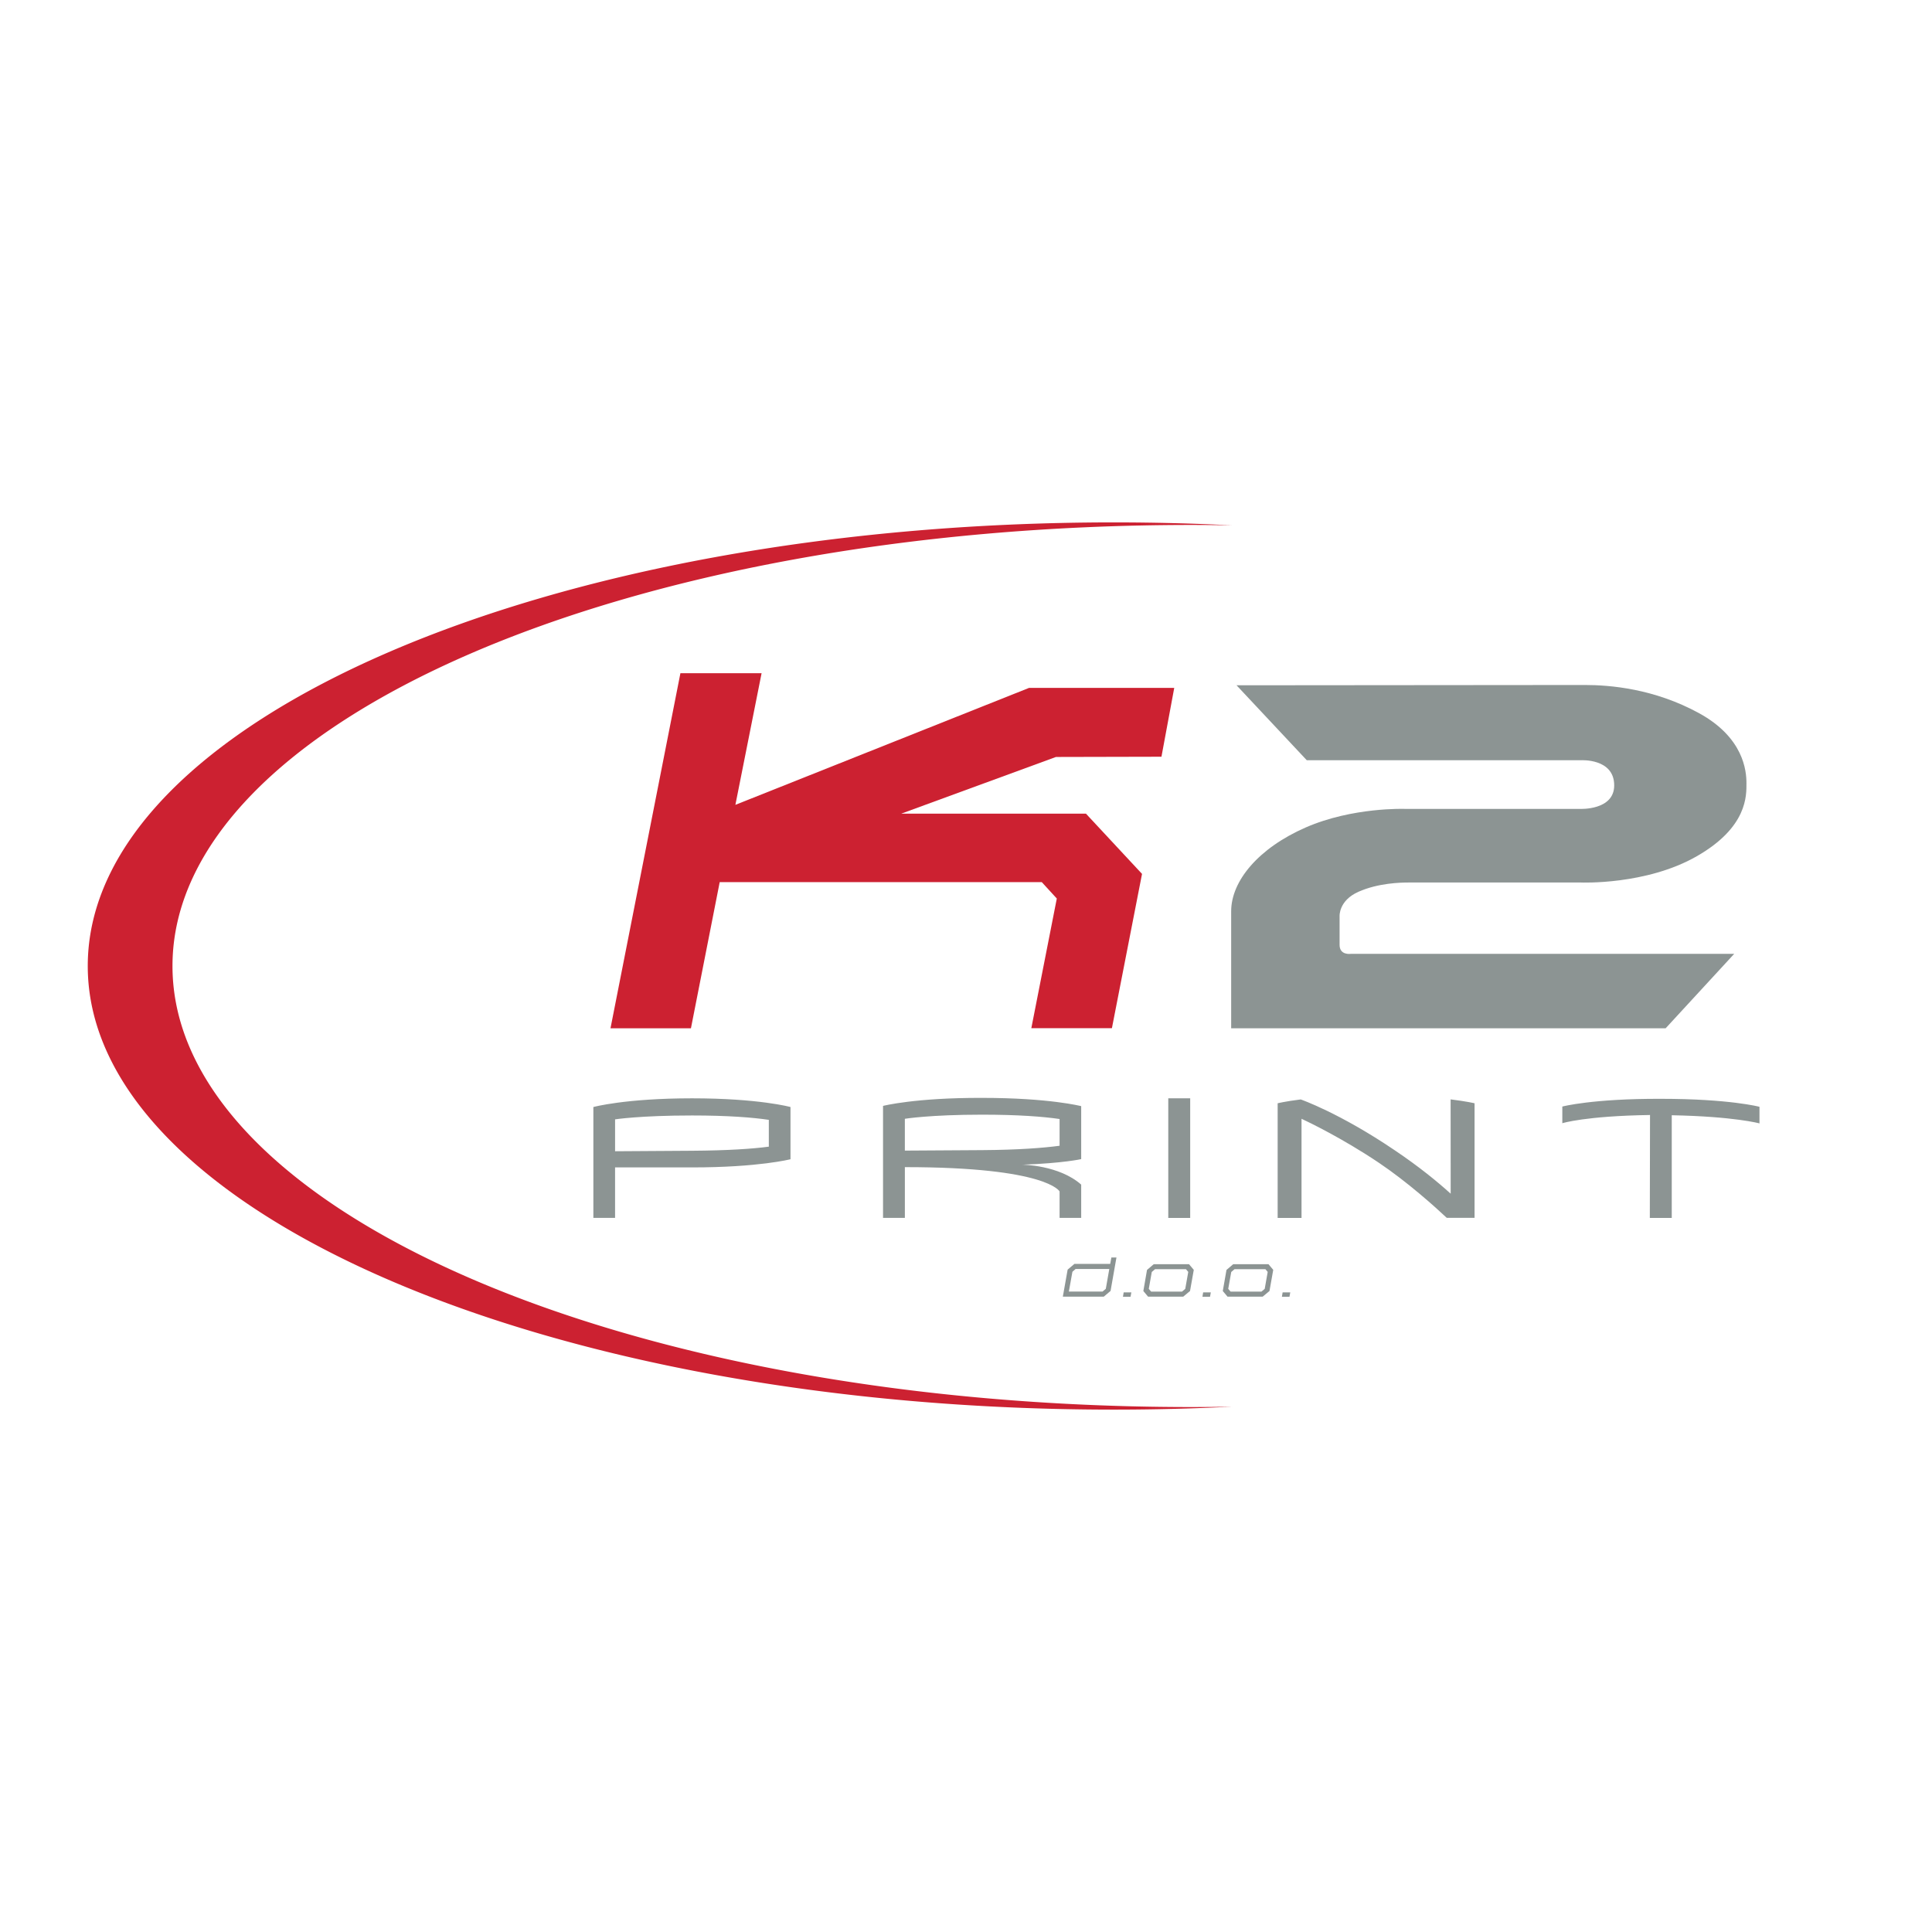 <svg xmlns="http://www.w3.org/2000/svg" width="2500" height="2500" viewBox="0 0 192.756 192.756"><g fill-rule="evenodd" clip-rule="evenodd"><path fill="#fff" d="M0 0h192.756v192.756H0V0z"></path><path fill="#cc2131" d="M115.879 75.499l1.275-6.866h-14.49L73.37 80.299l2.614-13.132h-8.099l-6.976 35.428h8.026l2.871-14.587h32.13l1.502 1.638-2.542 12.937h8.04l3.005-15.393-5.595-6.011H89.915l15.437-5.656 10.527-.024z"></path><path d="M123.371 68.372l7.006 7.477h27.348s3.324-.212 3.324 2.509c0 2.508-3.404 2.346-3.404 2.346h-17.479s-5.213-.195-9.904 1.856c-4.691 2.053-7.428 5.327-7.428 8.356v11.679h43.344l6.842-7.428h-38.262s-1.107.163-1.107-.896v-2.867s-.098-1.547 1.873-2.427c1.971-.88 4.219-.929 5.018-.929h17.184s6.523.277 11.582-2.631c5.059-2.907 4.936-6.059 4.936-7.281 0-1.221-.27-4.544-4.74-6.988s-8.865-2.806-11.381-2.806l-34.752.03z" fill="#8c9493"></path><path d="M118.842 140.382c-56.543 0-101.633-19.701-101.633-44.003 0-24.303 45.09-44.004 101.633-44.004 1.365 0 2.725.016 4.08.038a237.757 237.757 0 0 0-11.785-.294c-56.543 0-102.381 19.817-102.381 44.26s45.837 44.259 102.381 44.259c3.986 0 7.916-.103 11.785-.294-1.356.022-2.715.038-4.08.038z" fill="#cc2131"></path><path d="M105.715 121.511v-2.64s-1.211-2.426-15.436-2.426v5.065h-2.178v-11.174s3.189-.824 9.907-.8c6.699 0 9.863.824 9.863.824v5.284s-1.762.41-5.871.558c0 0 3.65.024 5.871 1.987v3.32h-2.156v.002zm0-9.867c-1.627-.239-4.125-.433-7.729-.433-5.208 0-7.708.411-7.708.411v3.174l7.708-.048c3.604-.023 6.102-.218 7.729-.436v-2.668zM147.117 110.074s-.76-.187-2.389-.388l.006 9.408c-1.297-1.174-3.135-2.686-5.574-4.326-5.504-3.731-9.385-5.077-9.385-5.077-1.572.196-2.303.383-2.303.383v11.437h2.381v-9.891c.643.3 4.055 1.928 7.727 4.396 2.832 1.904 5.639 4.429 6.76 5.486h2.777v-11.428zM78.869 115.656s-3.143.817-9.822.817h-7.681v5.037H59.2v-11.062s3.168-.869 9.846-.869c6.679 0 9.822.869 9.822.869V115.656h.001zm-2.163-3.928c-1.619-.241-4.104-.437-7.658-.437-5.197 0-7.681.388-7.681.388v3.181l7.657-.049c3.578-.023 6.063-.191 7.682-.409v-2.674zM116.559 121.511V109.58h2.187v11.931h-2.187zM175.566 112.087s-2.51-.698-8.775-.819v10.243h-2.188l.02-10.267c-6.471.096-8.75.819-8.75.819V110.4s2.988-.795 9.846-.771c6.838 0 9.824.796 9.824.796v1.639l.023.023zM110.801 128.796l-.68.573h-4.082l.479-2.697.674-.572h3.574l.115-.639h.508l-.588 3.335zm-.127-2.187h-3.363l-.316.276-.355 1.974h3.363l.324-.276.347-1.974zM112.039 129.377l.07-.434h.766l-.08.434h-.756zM118.729 128.804l-.68.565h-3.504l-.473-.565.365-2.103.674-.573h3.516l.477.566-.375 2.11zm-.176-1.905l-.227-.27h-3.088l-.324.275-.299 1.685.234.276h3.08l.324-.276.3-1.69zM119.969 129.377l.068-.434h.766l-.078.434h-.756zM127.896 129.377l.071-.434h.763l-.078.434h-.756zM126.656 128.804l-.68.565h-3.504l-.475-.565.369-2.103.674-.573h3.516l.475.566-.375 2.11zm-.177-1.905l-.225-.27h-3.088l-.324.277-.301 1.683.236.276h3.078l.326-.276.298-1.69z" fill="#8c9493"></path></g></svg>